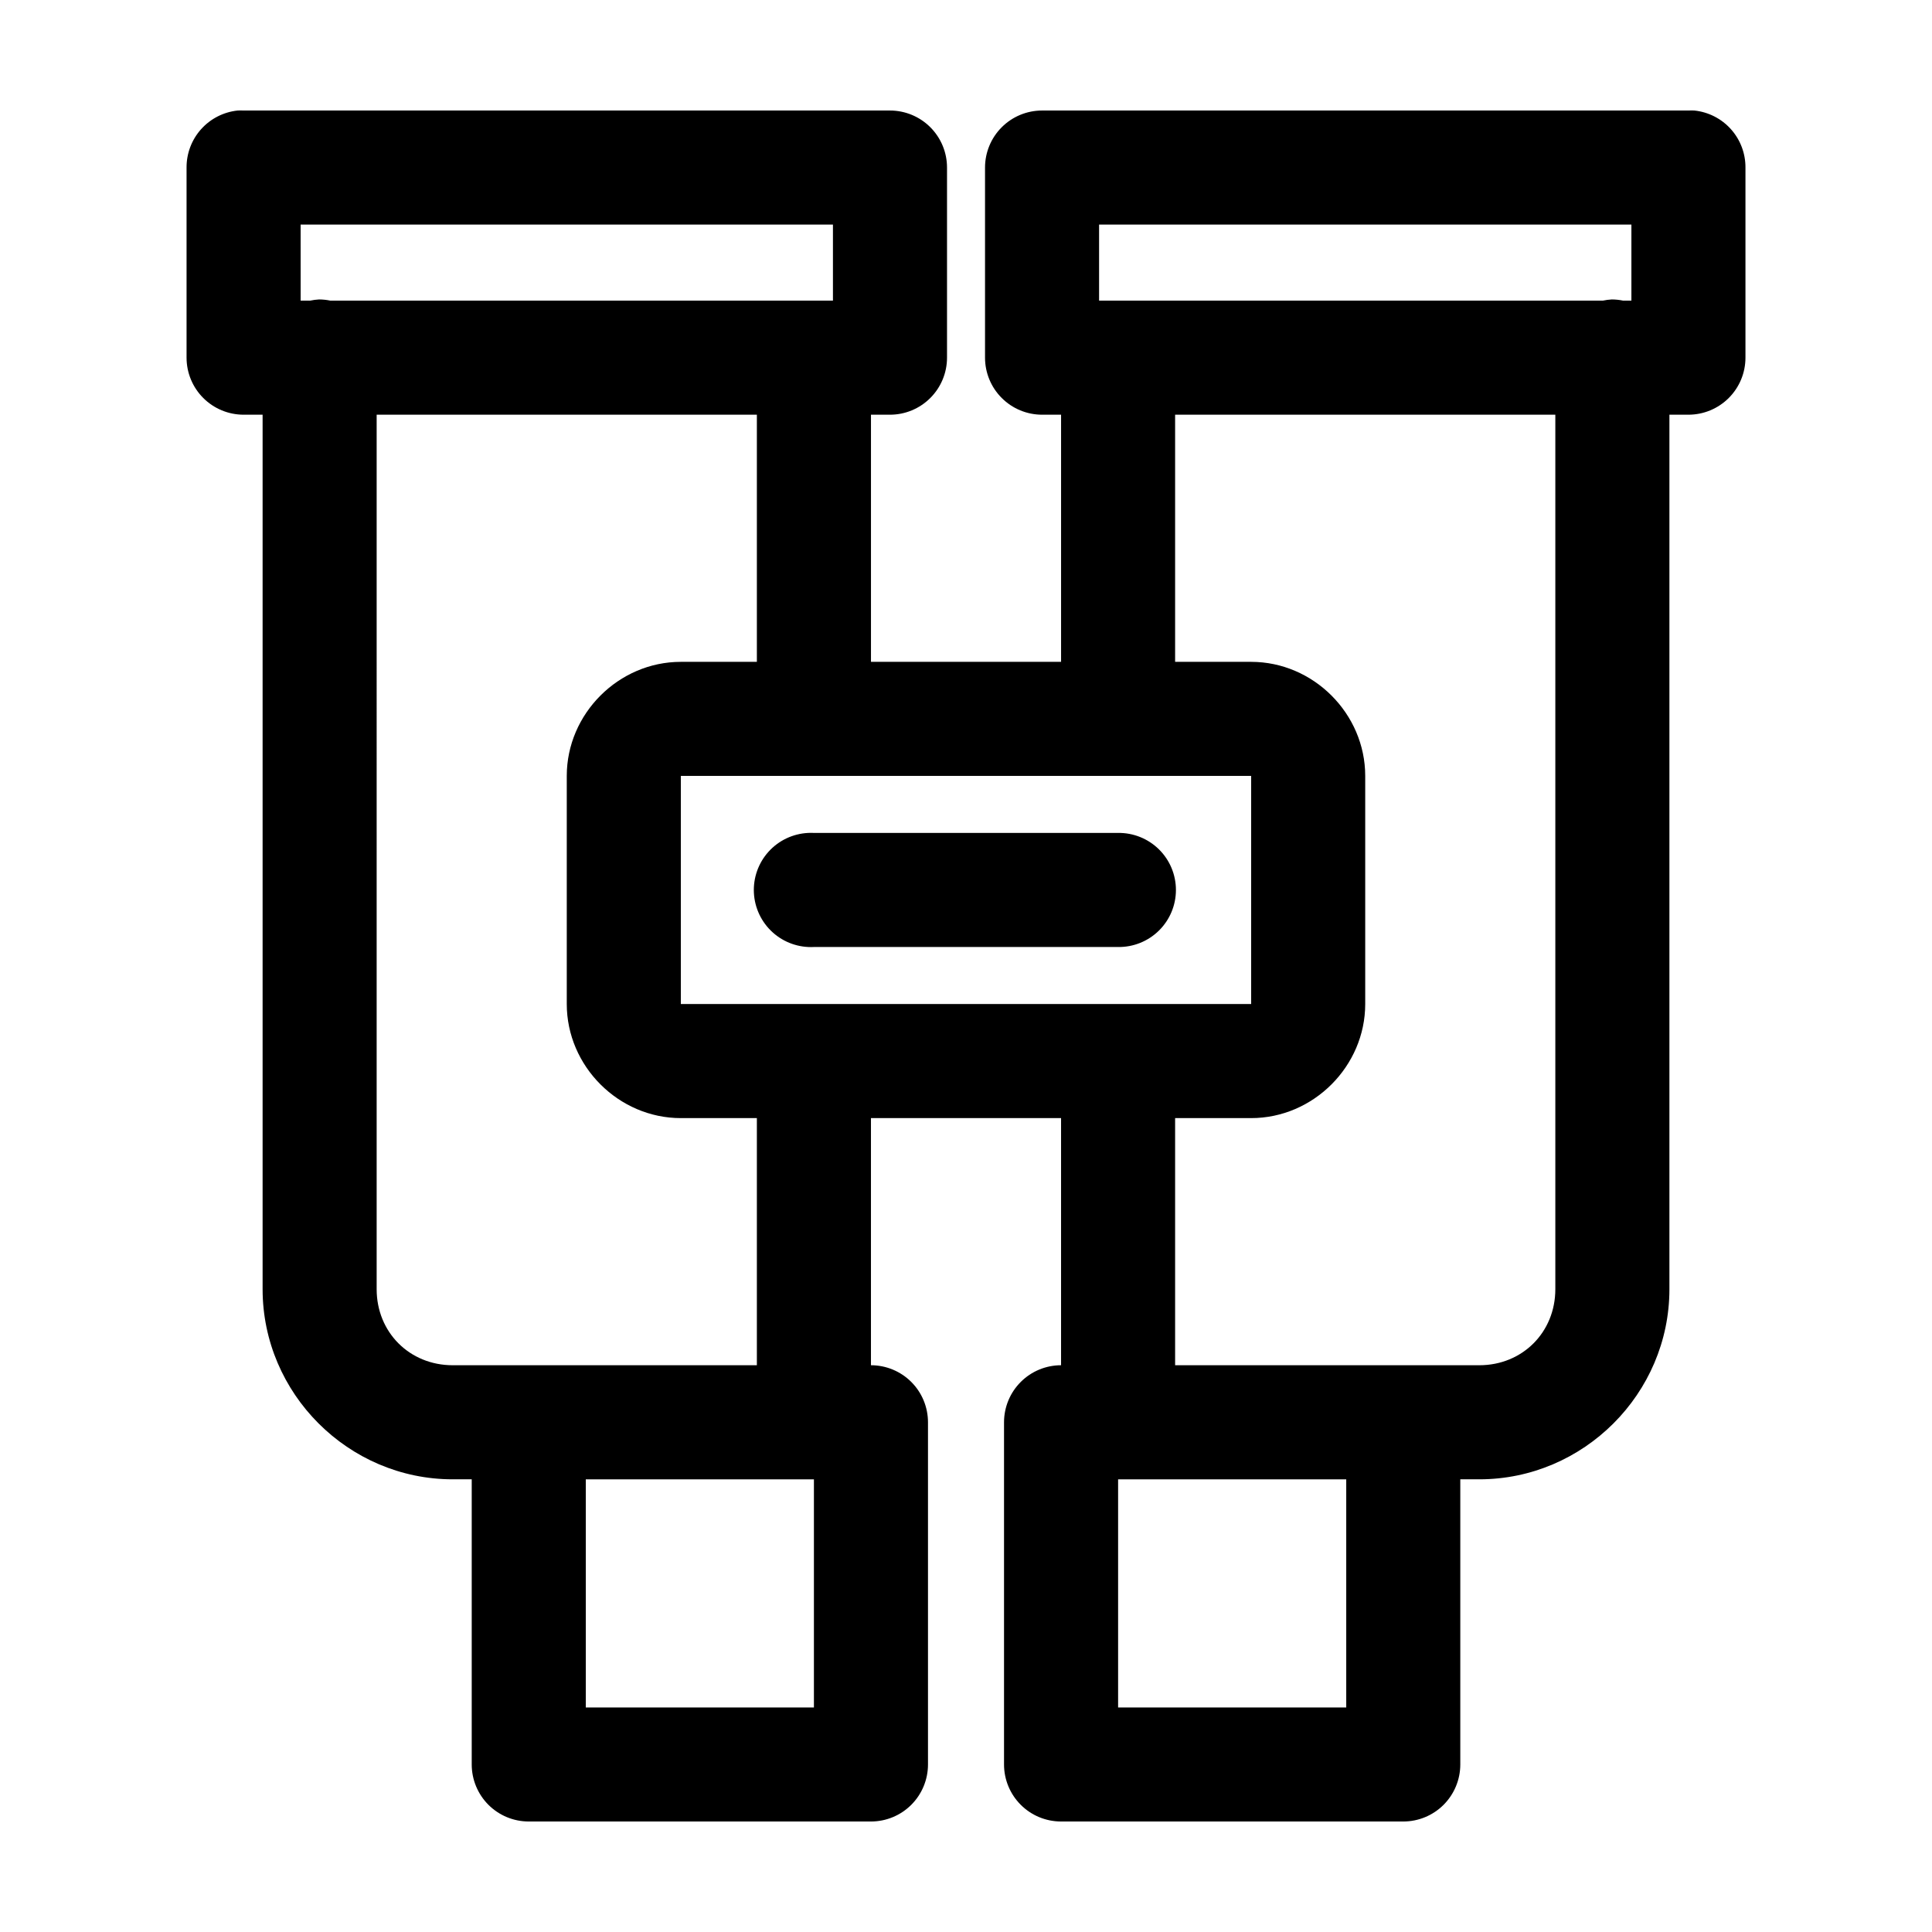 <?xml version="1.0" encoding="UTF-8"?>
<!-- Uploaded to: SVG Repo, www.svgrepo.com, Generator: SVG Repo Mixer Tools -->
<svg fill="#000000" width="800px" height="800px" version="1.1" viewBox="144 144 512 512" xmlns="http://www.w3.org/2000/svg">
 <path d="m206.98 173.29c-3.731 0.391-7.18 2.152-9.684 4.945-2.5 2.793-3.875 6.418-3.856 10.168v50.383c0 4.008 1.594 7.852 4.426 10.684 2.836 2.836 6.68 4.43 10.688 4.43h5.039v231.75c0 27.652 22.73 50.383 50.379 50.383h5.039v75.57c0 4.008 1.594 7.852 4.426 10.688 2.836 2.836 6.68 4.426 10.688 4.426h90.688c4.008 0 7.852-1.59 10.688-4.426 2.832-2.836 4.426-6.68 4.426-10.688v-90.684c0-4.008-1.594-7.856-4.426-10.688-2.836-2.836-6.68-4.426-10.688-4.43v-65.492h50.379v65.492c-4.008 0.004-7.852 1.594-10.684 4.43-2.836 2.832-4.43 6.68-4.43 10.688v90.684c0 4.008 1.594 7.852 4.43 10.688 2.832 2.836 6.676 4.426 10.684 4.426h90.688c4.008 0 7.852-1.59 10.688-4.426 2.832-2.836 4.426-6.68 4.426-10.688v-75.57h5.039c27.648 0 50.379-22.73 50.379-50.383v-231.75h5.039c4.008 0 7.852-1.594 10.688-4.43 2.836-2.832 4.426-6.676 4.426-10.684v-50.383c0.023-3.75-1.352-7.375-3.856-10.168-2.5-2.793-5.953-4.555-9.684-4.945-0.523-0.027-1.051-0.027-1.574 0h-171.29c-4.012 0-7.856 1.594-10.688 4.426-2.836 2.836-4.43 6.68-4.43 10.688v50.383c0 4.008 1.594 7.852 4.43 10.684 2.832 2.836 6.676 4.43 10.688 4.43h5.035v65.496h-50.379v-65.496h5.039c4.008 0 7.852-1.594 10.684-4.43 2.836-2.832 4.43-6.676 4.43-10.684v-50.383c0-4.008-1.594-7.852-4.43-10.688-2.832-2.832-6.676-4.426-10.684-4.426h-171.3c-0.523-0.027-1.051-0.027-1.574 0zm16.688 30.227h141.07v20.152h-133.19c-0.984-0.203-1.988-0.309-2.992-0.312-0.797 0.043-1.586 0.148-2.363 0.312h-2.519zm211.6 0h141.07v20.152h-2.203c-0.984-0.203-1.988-0.309-2.992-0.312-0.793 0.043-1.586 0.148-2.363 0.312h-133.51zm-191.45 50.383h100.76v65.496h-20.152c-16.484 0-30.227 13.742-30.227 30.227v60.457c0 16.484 13.742 30.23 30.227 30.23h20.152v65.492h-80.609c-11.426 0-20.152-8.727-20.152-20.152zm211.6 0h100.76v231.75c0 11.426-8.727 20.152-20.152 20.152h-80.609v-65.492h20.152c16.484 0 30.227-13.746 30.227-30.23v-60.457c0-16.484-13.742-30.227-30.227-30.227h-20.152zm-130.99 95.723h151.14v60.457h-151.14zm33.695 15.113c-4.012 0.211-7.773 2-10.461 4.984-2.688 2.981-4.078 6.91-3.871 10.918 0.211 4.008 2.004 7.773 4.984 10.457 2.984 2.688 6.91 4.078 10.922 3.871h80.609c4.043 0.059 7.945-1.512 10.824-4.352 2.883-2.84 4.504-6.719 4.504-10.762 0-4.047-1.621-7.926-4.504-10.766-2.879-2.84-6.781-4.406-10.824-4.352h-80.609c-0.527-0.027-1.051-0.027-1.574 0zm-58.883 171.3h60.457v60.457h-60.457zm141.07 0h60.457v60.457h-60.457z"/>
</svg>